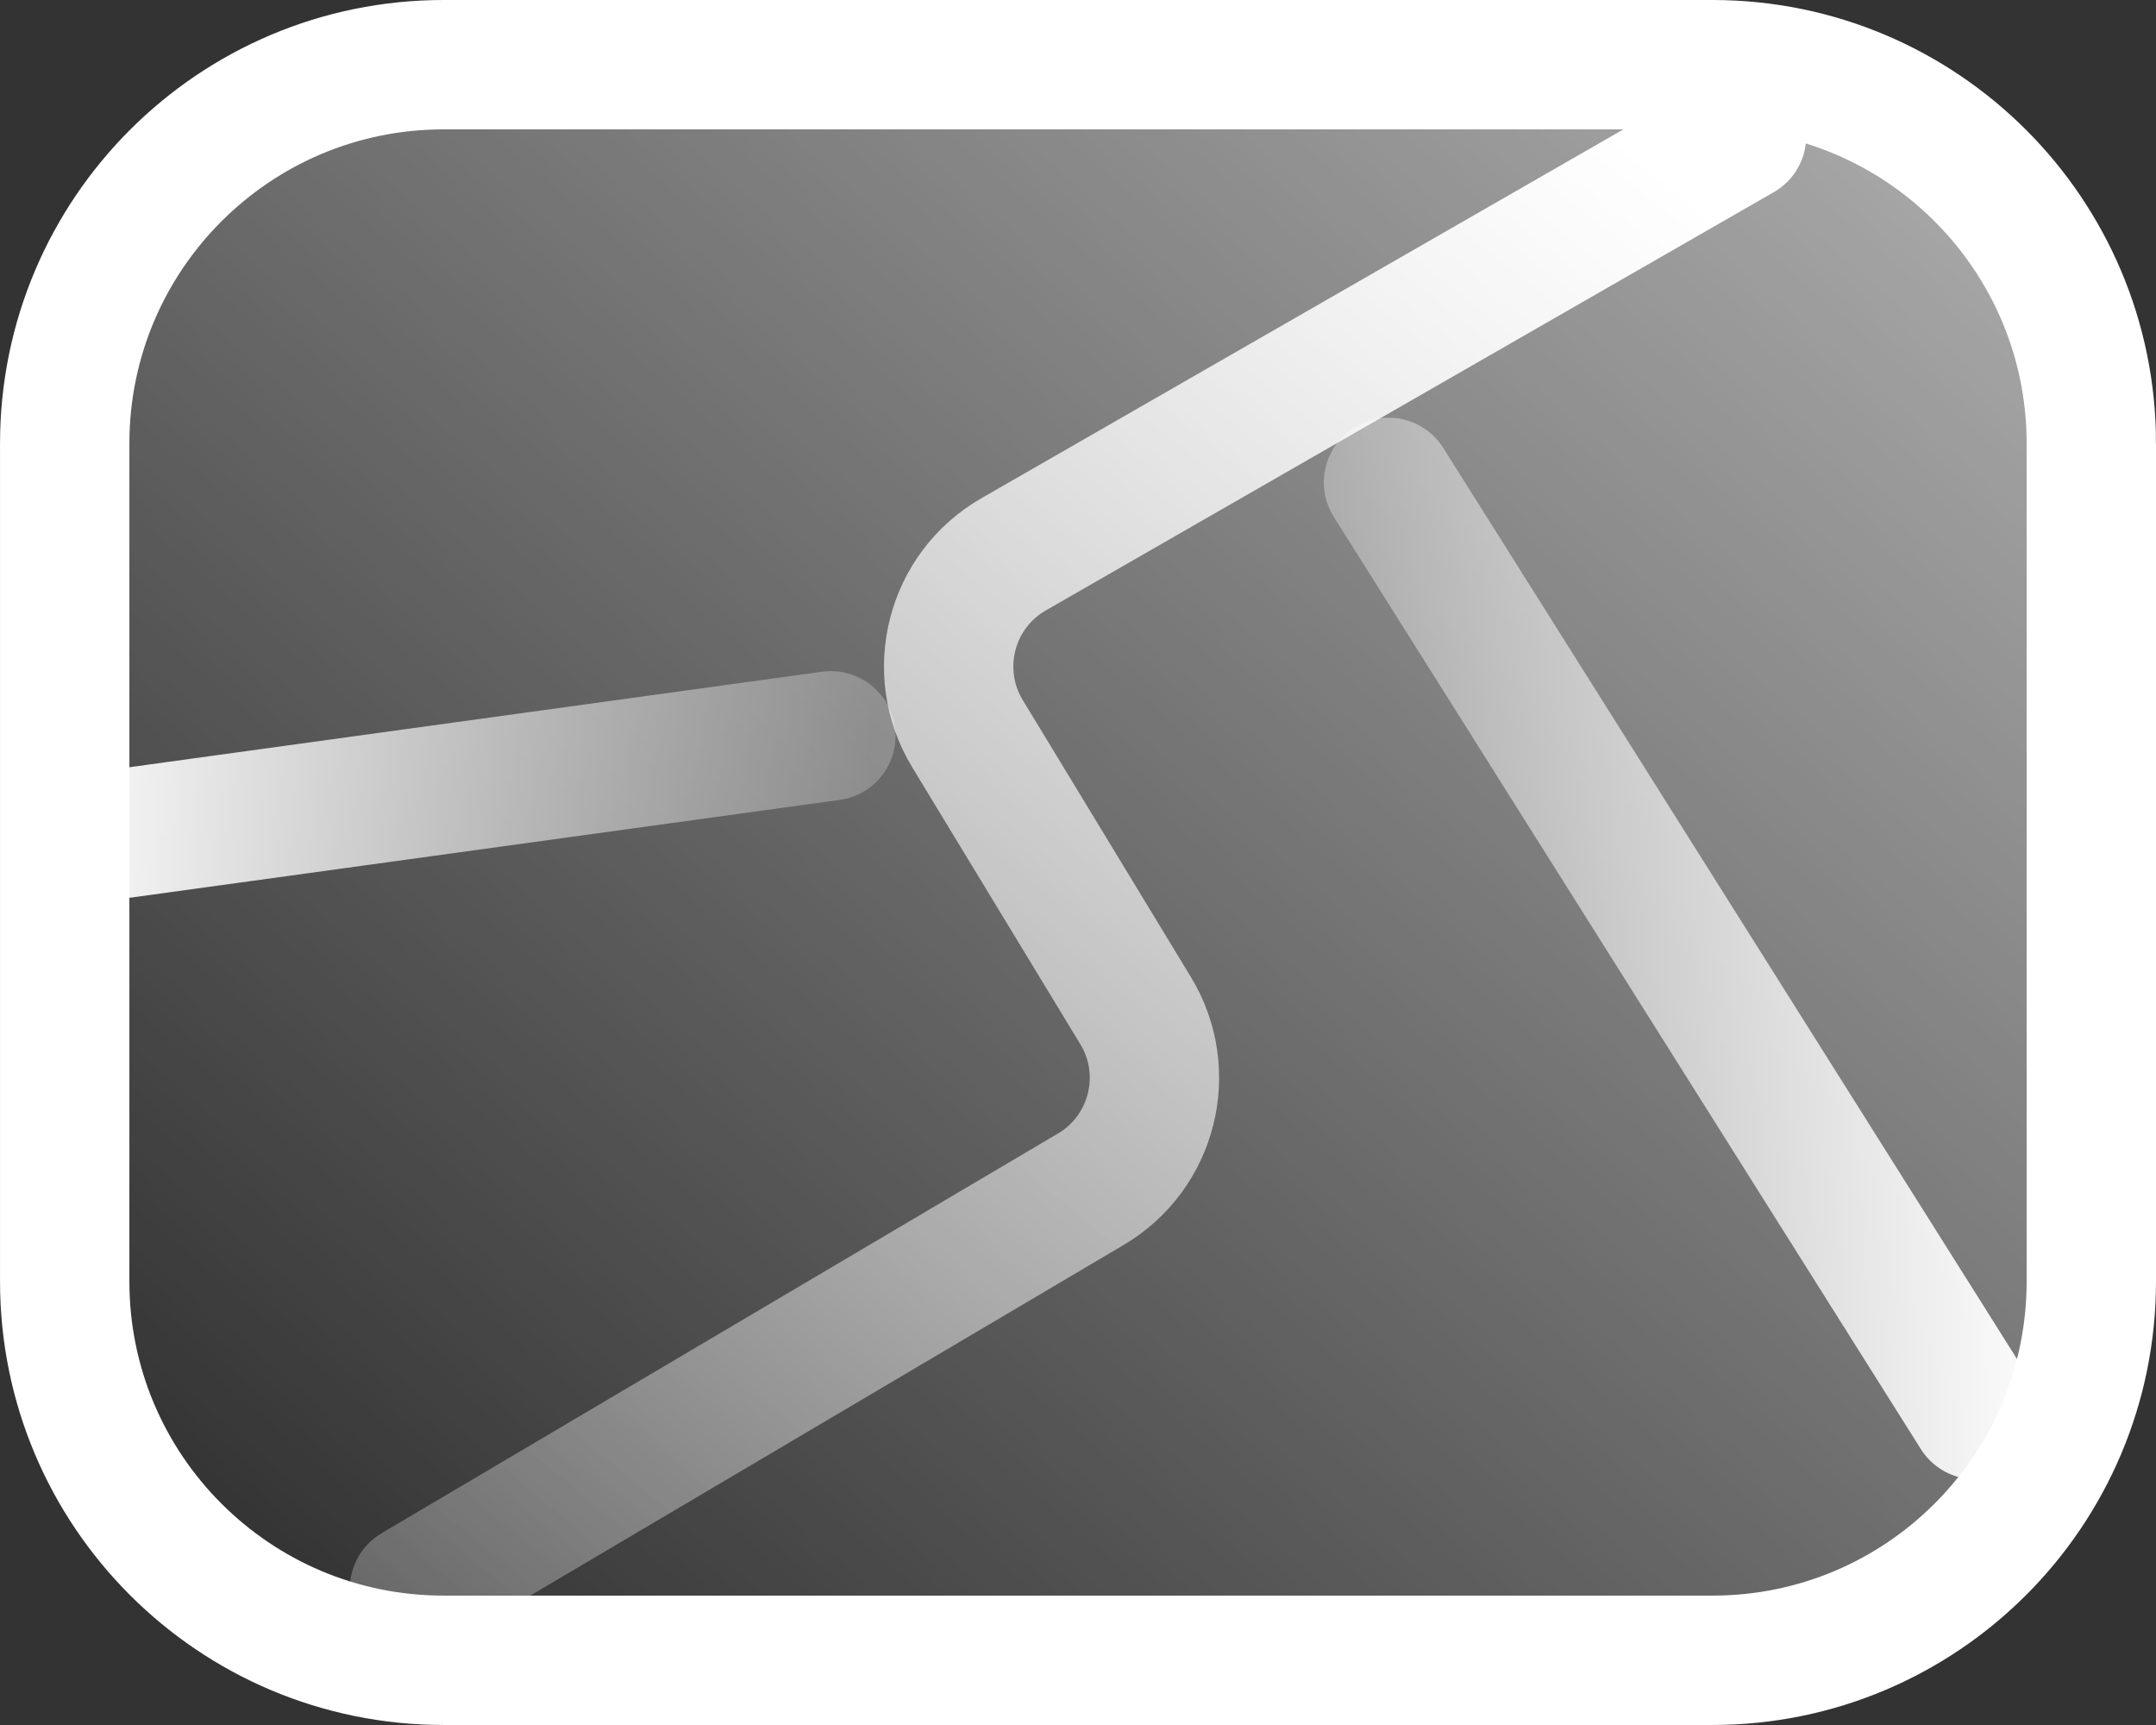 <svg fill="none" height="80" viewBox="0 0 100 80" width="100" xmlns="http://www.w3.org/2000/svg" xmlns:xlink="http://www.w3.org/1999/xlink"><rect x="0" y="0" width="100" height="80" fill="#333333" stroke="none"/><linearGradient id="a" gradientUnits="userSpaceOnUse" x1="160" x2="44.366" y1="-32" y2="101.363"><stop offset="0" stop-color="#fff"/><stop offset="1" stop-color="#fff" stop-opacity="0"/></linearGradient><linearGradient id="b"><stop offset="0" stop-color="#fff"/><stop offset="1" stop-color="#fff" stop-opacity=".24"/></linearGradient><linearGradient id="c" gradientUnits="userSpaceOnUse" x1="1.985" x2="40.41" xlink:href="#b" y1="34.776" y2="34.813"/><linearGradient id="d" gradientUnits="userSpaceOnUse" x1="95.626" x2="57.201" xlink:href="#b" y1="54.006" y2="54.043"/><linearGradient id="e" gradientUnits="userSpaceOnUse" x1="75.468" x2="19.225" xlink:href="#b" y1="6.312" y2="77.599"/><g stroke-width="6"><path d="m97 20.571v38.857c0 9.704-7.867 17.571-17.571 17.571h-58.857c-9.704 0-17.571-7.867-17.571-17.571v-38.857c0-9.704 7.867-17.571 17.571-17.571h56.888 1.97c9.704 0 17.571 7.867 17.571 17.571z" fill="url(#a)" stroke="#fff"/><g stroke-linecap="round"><path d="m5.711 38.65 32.827-4.525" stroke="url(#c)"/><path d="m91.633 65.607-27.231-43.236" stroke="url(#d)"/><path d="m19.225 73.688 31.372-18.537c2.877-1.7 3.811-5.423 2.076-8.28l-7.8-12.847c-1.749-2.881-.783-6.638 2.14-8.316l33.764-19.397" stroke="url(#e)"/></g></g></svg>